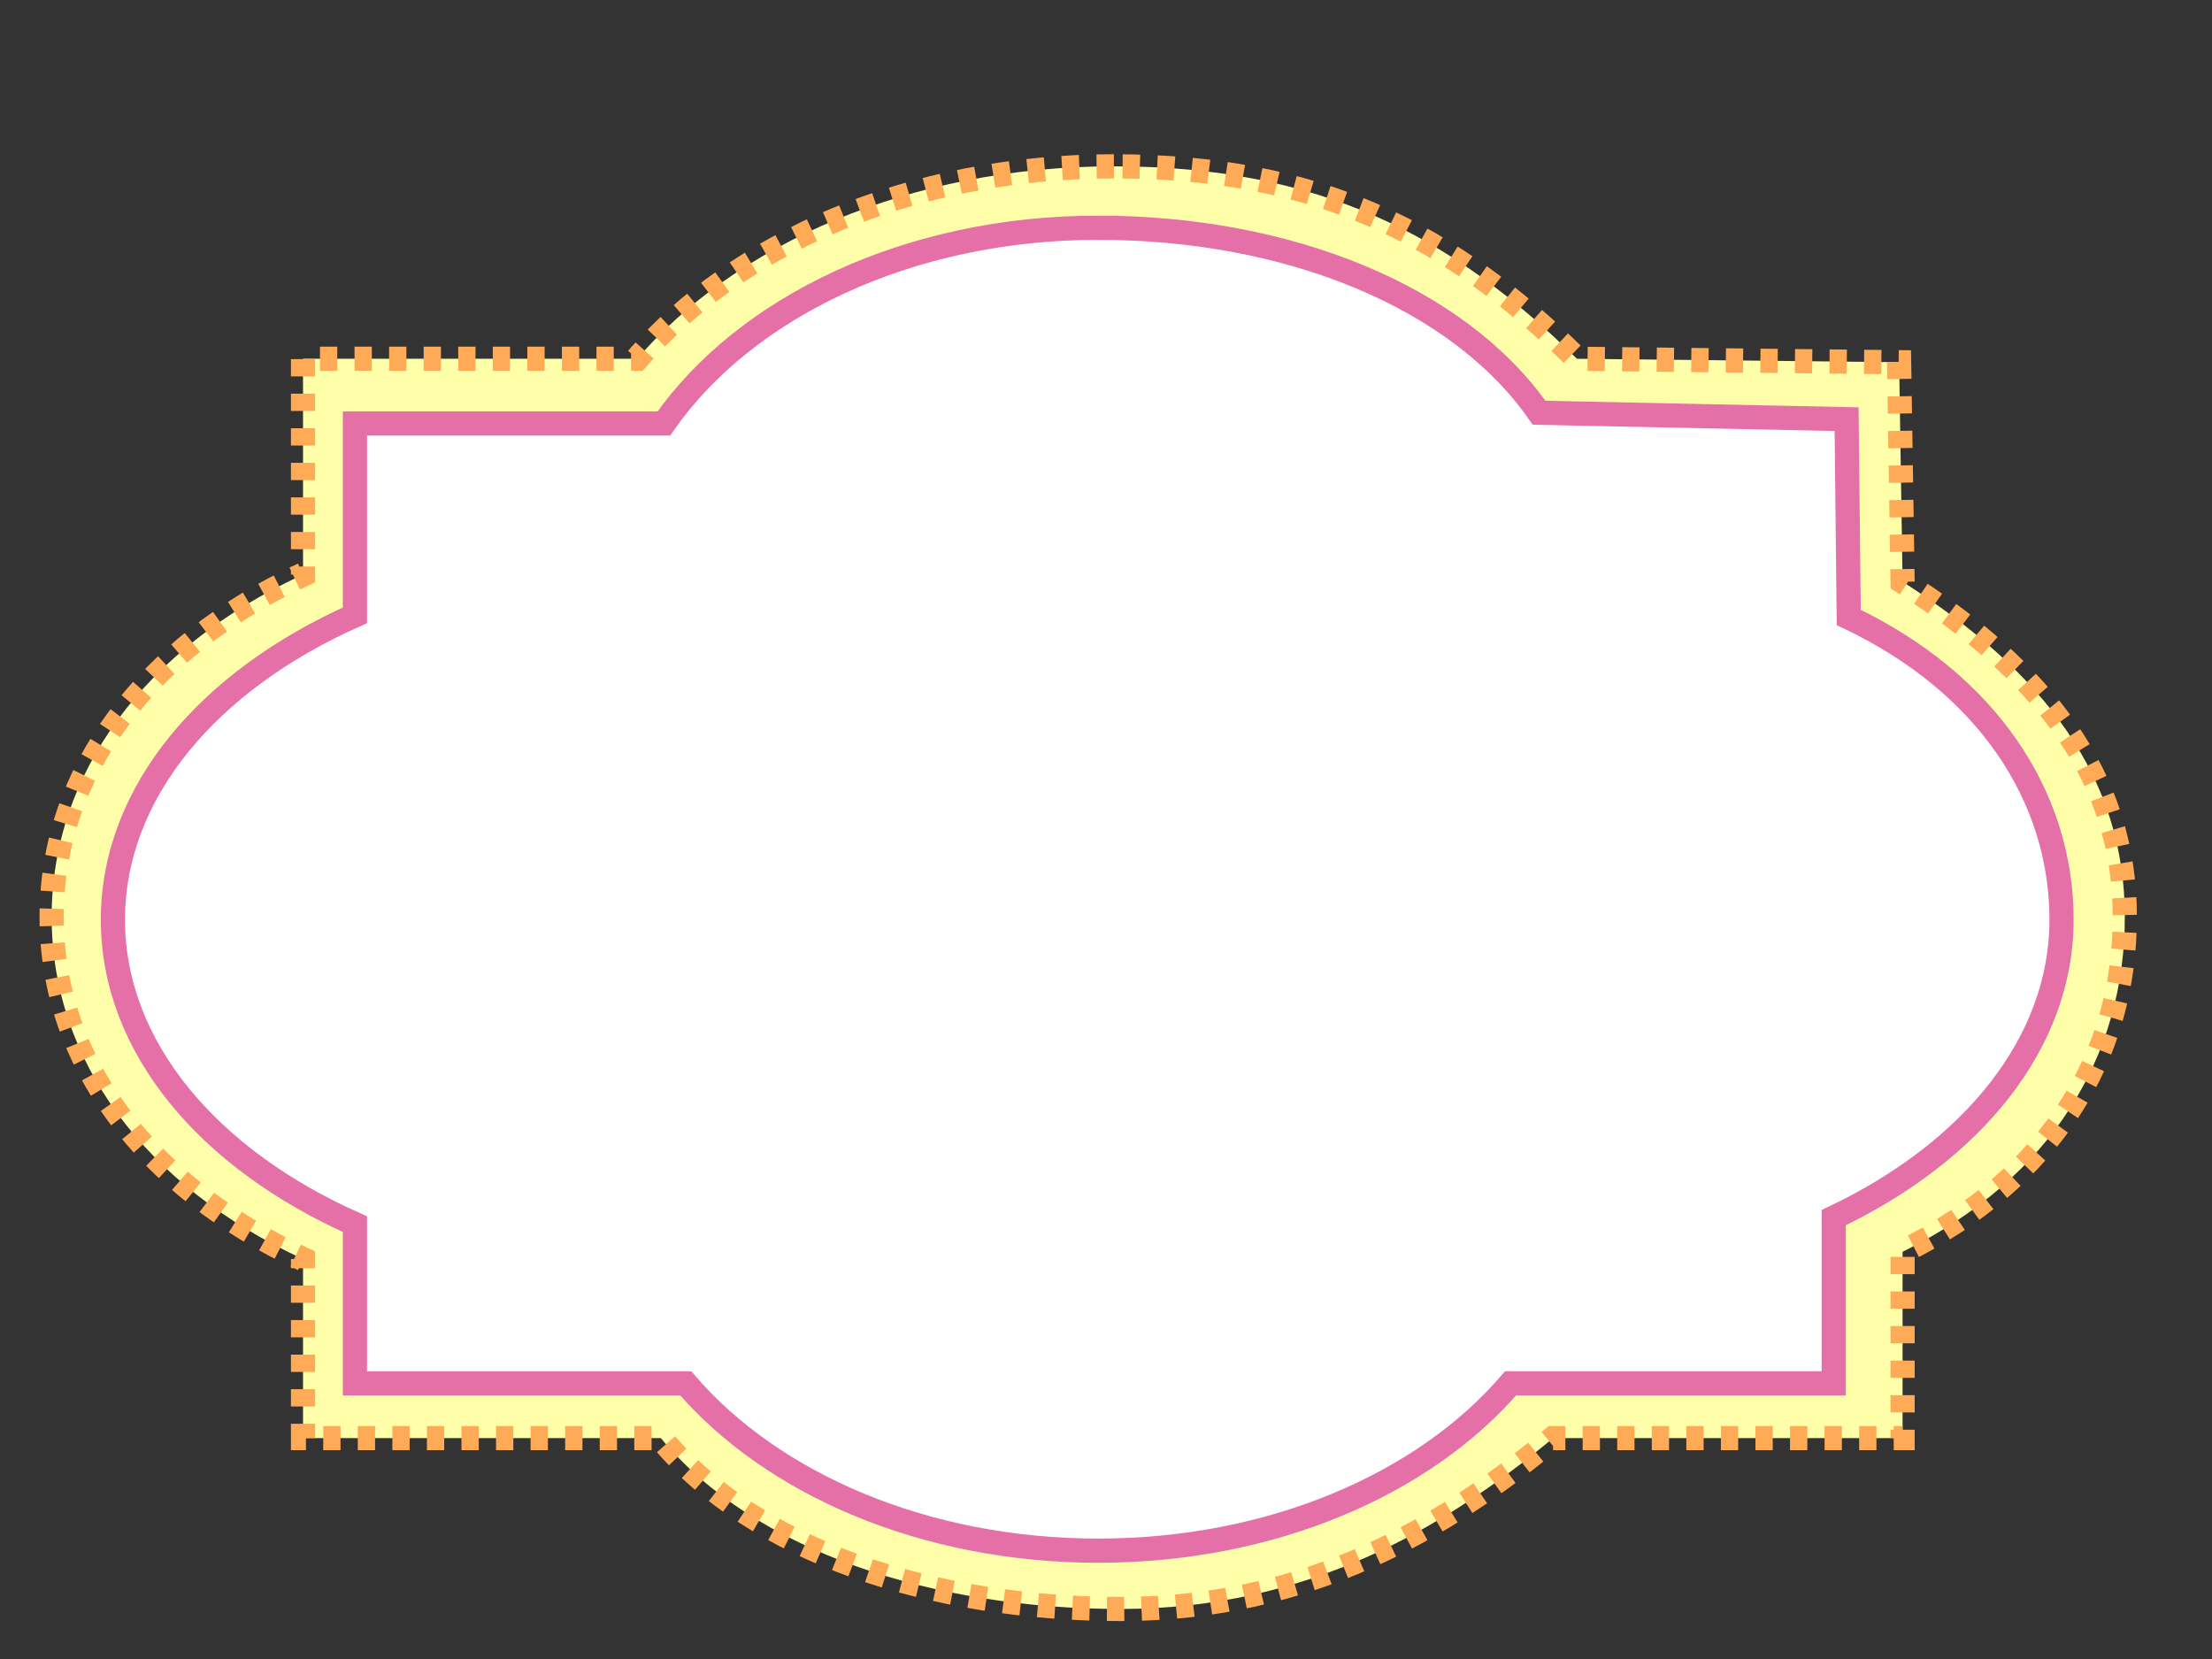 <?xml version="1.0"?><svg width="640" height="480" xmlns="http://www.w3.org/2000/svg">
 <rect width="100%" height="100%" fill="#333333" stroke="none"/>
 <title>decorative invite frame</title>
 <g>
  <title>Layer 1</title>
  <path stroke-dasharray="5,5" d="m322.28,48.121c-59.29,0 -109.476,22.776 -137.917,55.681l-96.686,0l0,62.435c-45.653,21.078 -72.734,57.488 -72.734,99.03c0,41.545 27.074,77.952 72.734,99.029l0,51.796l103.527,0c27.146,32.8 78.73,49.433 133.075,49.433c54.345,0 93.929,-23.633 125.075,-49.433l101.122,0l0,-53.908c43.189,-21.345 64.298,-56.716 64.298,-96.916c0,-40.2 -23.109,-70.61 -64.298,-96.955l-1,-63.51l-93.228,-1c-36.439,-35.907 -74.678,-55.681 -133.97,-55.681z" fill="#ffffaa" id="path3777" stroke="#ffaa56" stroke-width="7"/>
  <path d="m317.732,65.89c-54.812,0 -102.136,22.923 -125.656,56.631l-89.389,0l0,55.524c-42.207,18.744 -70.017,51.123 -70.017,88.067c0,36.946 27.805,69.323 70.017,88.067l0,46.062l95.712,0c25.098,29.173 69.089,48.415 119.332,48.415c50.243,0 94.236,-19.242 119.332,-48.415l93.489,0l0,-47.941c39.93,-18.981 65.918,-50.438 65.918,-86.187c0,-35.75 -21.64,-68.482 -61.57,-87.464l-0.621,-57.368l-88.977,-1.863c-23.52,-33.71 -72.755,-53.526 -127.571,-53.526z" stroke-width="7" fill="#ffffff" id="path3781" stroke="#e570a7"/>
 </g>
</svg>